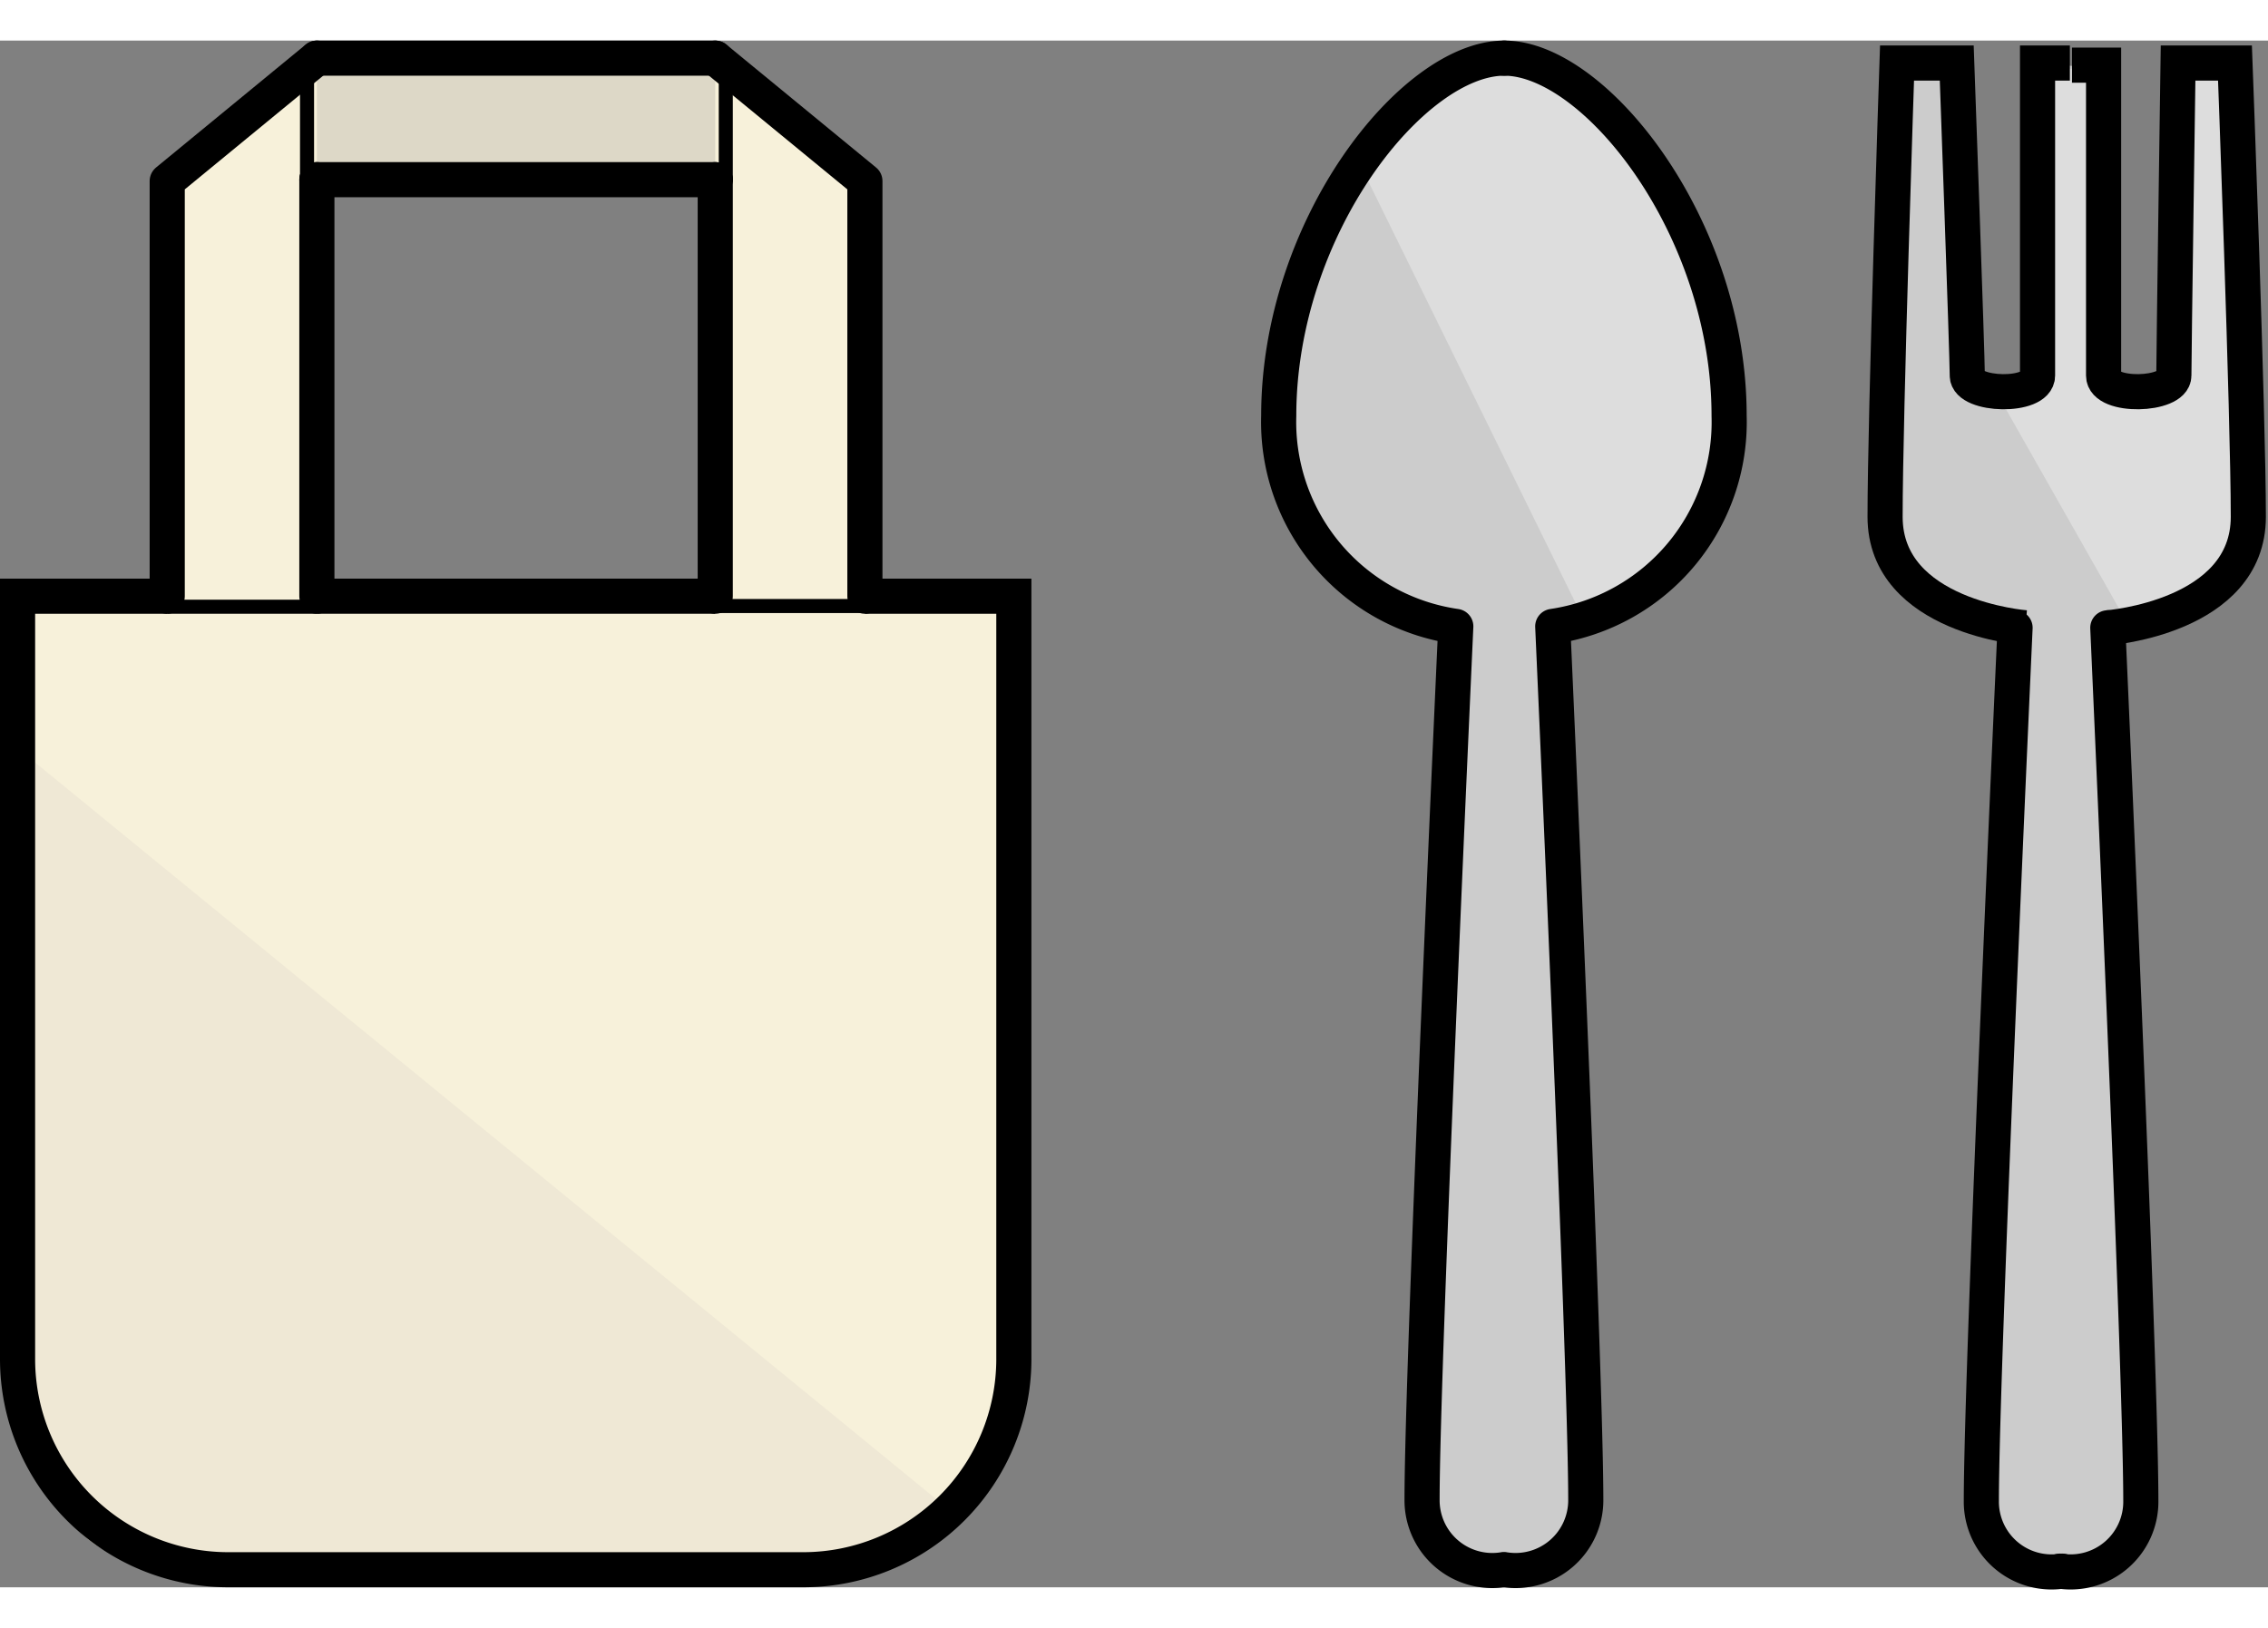 <svg xmlns="http://www.w3.org/2000/svg" width="39" height="28" viewBox="0 0 32.28 22.02"><rect x="0" y="0" width="32.28" height="22.02" fill="#808080" stroke="none"/><defs>
<style>.cls-1{fill:#ddd8c7;}.cls-2{fill:#f7f1da;}.cls-3{fill:#efe8d5;}.cls-4,.cls-5,.cls-6,.cls-7{fill:none;stroke:#000;}.cls-4,.cls-5{stroke-miterlimit:10;}.cls-4,.cls-6{stroke-width:0.5px;}.cls-5,.cls-7{stroke-width: 0.2px;}.cls-6,.cls-7{stroke-linecap:round;stroke-linejoin: round;}.cls-8{fill:#ccc;}.cls-9{fill:#ddd;}</style></defs><title>icon_bag</title>
  <g id="レイヤー_2" data-name="レイヤー 2">
    <g id="レイヤー_1-2" data-name="レイヤー 1">
      <g>
        <rect class="cls-1" x="4.37" y="0.25" width="5.96" height="1.73"/>
        <path class="cls-2" d="M.26,19C.05,17.15.26,7.91.26,7.91H2.38V2.11L4.51.25V7.91h5.67V.49L12.31,2V7.91h1.92V19.23c0,1.49-1.76,2.54-3,2.54H2.75C1.58,21.77.54,21.35.26,19Z"/>
        <path class="cls-3" d="M.16,10,13.43,20.85a3.14,3.14,0,0,1-2.19.92c-1.51.1-8.35.13-8.86,0a3.53,3.53,0,0,1-2-3.2C.35,16.67.16,10,.16,10Z"/>
        <path class="cls-4" d="M12.31,7.91h2.12V18.77a3,3,0,0,1-3,3H3.25a3,3,0,0,1-3-3V7.91H2.38"/>
        <line class="cls-5" x1="10.18" y1="8.05" x2="12.31" y2="8.05"/>
        <line class="cls-4" x1="4.51" y1="7.91" x2="10.18" y2="7.91"/>
        <line class="cls-5" x1="2.38" y1="8.06" x2="4.51" y2="8.06"/>
        <line class="cls-6" x1="4.51" y1="1.98" x2="4.51" y2="7.91"/>
        <line class="cls-7" x1="4.37" y1="0.25" x2="4.37" y2="1.98"/>
        <polyline class="cls-6" points="2.38 7.91 2.38 2 4.51 0.25"/>
        <line class="cls-6" x1="10.18" y1="1.98" x2="10.18" y2="7.91"/>
        <line class="cls-7" x1="10.33" y1="0.25" x2="10.33" y2="1.98"/>
        <polyline class="cls-6" points="12.31 7.91 12.31 2 10.18 0.25"/>
        <line class="cls-6" x1="4.51" y1="0.25" x2="10.18" y2="0.25"/>
        <line class="cls-6" x1="4.51" y1="1.98" x2="10.18" y2="1.98"/>
      </g>
      <g>
        <path class="cls-8" d="M20.27,21l.38-12.58s-2.1,0-2.45-3.1,2.11-5,3.1-5,3.44,1.86,3.31,4.77a3.14,3.14,0,0,1-2.48,3.26L22.58,21l-.67.74H21Z"/>
        <path class="cls-9" d="M22.51,8.18,19.33,1.71s1.1-1.46,2-1.46A3.71,3.71,0,0,1,24.14,3c.39,1.64.46,3.43-.07,4.15A3.32,3.32,0,0,1,22.51,8.18Z"/>
        <path class="cls-6" d="M21.41.25c-1.3,0-3.21,2.4-3.21,5.09a2.94,2.94,0,0,0,2.52,3s-.48,10.48-.48,12.43a1,1,0,0,0,1.15,1"/>
        <path class="cls-6" d="M21.41.25c1.29,0,3.2,2.4,3.2,5.09a2.94,2.94,0,0,1-2.51,3s.47,10.48.47,12.43a1,1,0,0,1-1.15,1"/>
      </g>
      <g>
        <path class="cls-8" d="M28.18,21.12l.57-12.69S26.9,8,26.91,7s.22-6.67.22-6.67h.7L28,4.8s-.09.27.37.27.51-.49.51-.49L29.18.33l.7.07V4.78a.76.76,0,0,0,.57.21c.33,0,.54-.07.54-.34s.06-4.33.06-4.33l.85.11.21,6.46a2,2,0,0,1-2,1.49c0,.43.36,12.69.36,12.69l-.58.7H28.81Z"/>
        <path class="cls-9" d="M28.41,5l1.9,3.35S32,7.9,32,6.77,31.81.32,31.81.32H31l-.1,4.44a.93.93,0,0,1-.57.22c-.34,0-.57,0-.57-.31V.4H29s0,3.75,0,4.11A.45.45,0,0,1,28.41,5Z"/>
        <path class="cls-4" d="M28.83,8.36s-2-.15-2-1.58S27,.32,27,.32h.85S28,4.48,28,4.77s1,.32,1,0S29,.32,29,.32h.46"/>
        <path class="cls-4" d="M30,8.36s2-.15,2-1.58S31.81.32,31.81.32H31s-.06,4.16-.06,4.45-1,.32-1,0,0-4.42,0-4.42h-.45"/>
        <path class="cls-6" d="M30,8.36s.47,10.48.47,12.43a1,1,0,0,1-1.15,1"/>
        <path class="cls-6" d="M28.68,8.36s-.48,10.48-.48,12.43a1,1,0,0,0,1.15,1"/>
      </g>
    </g>
  </g>
</svg>
